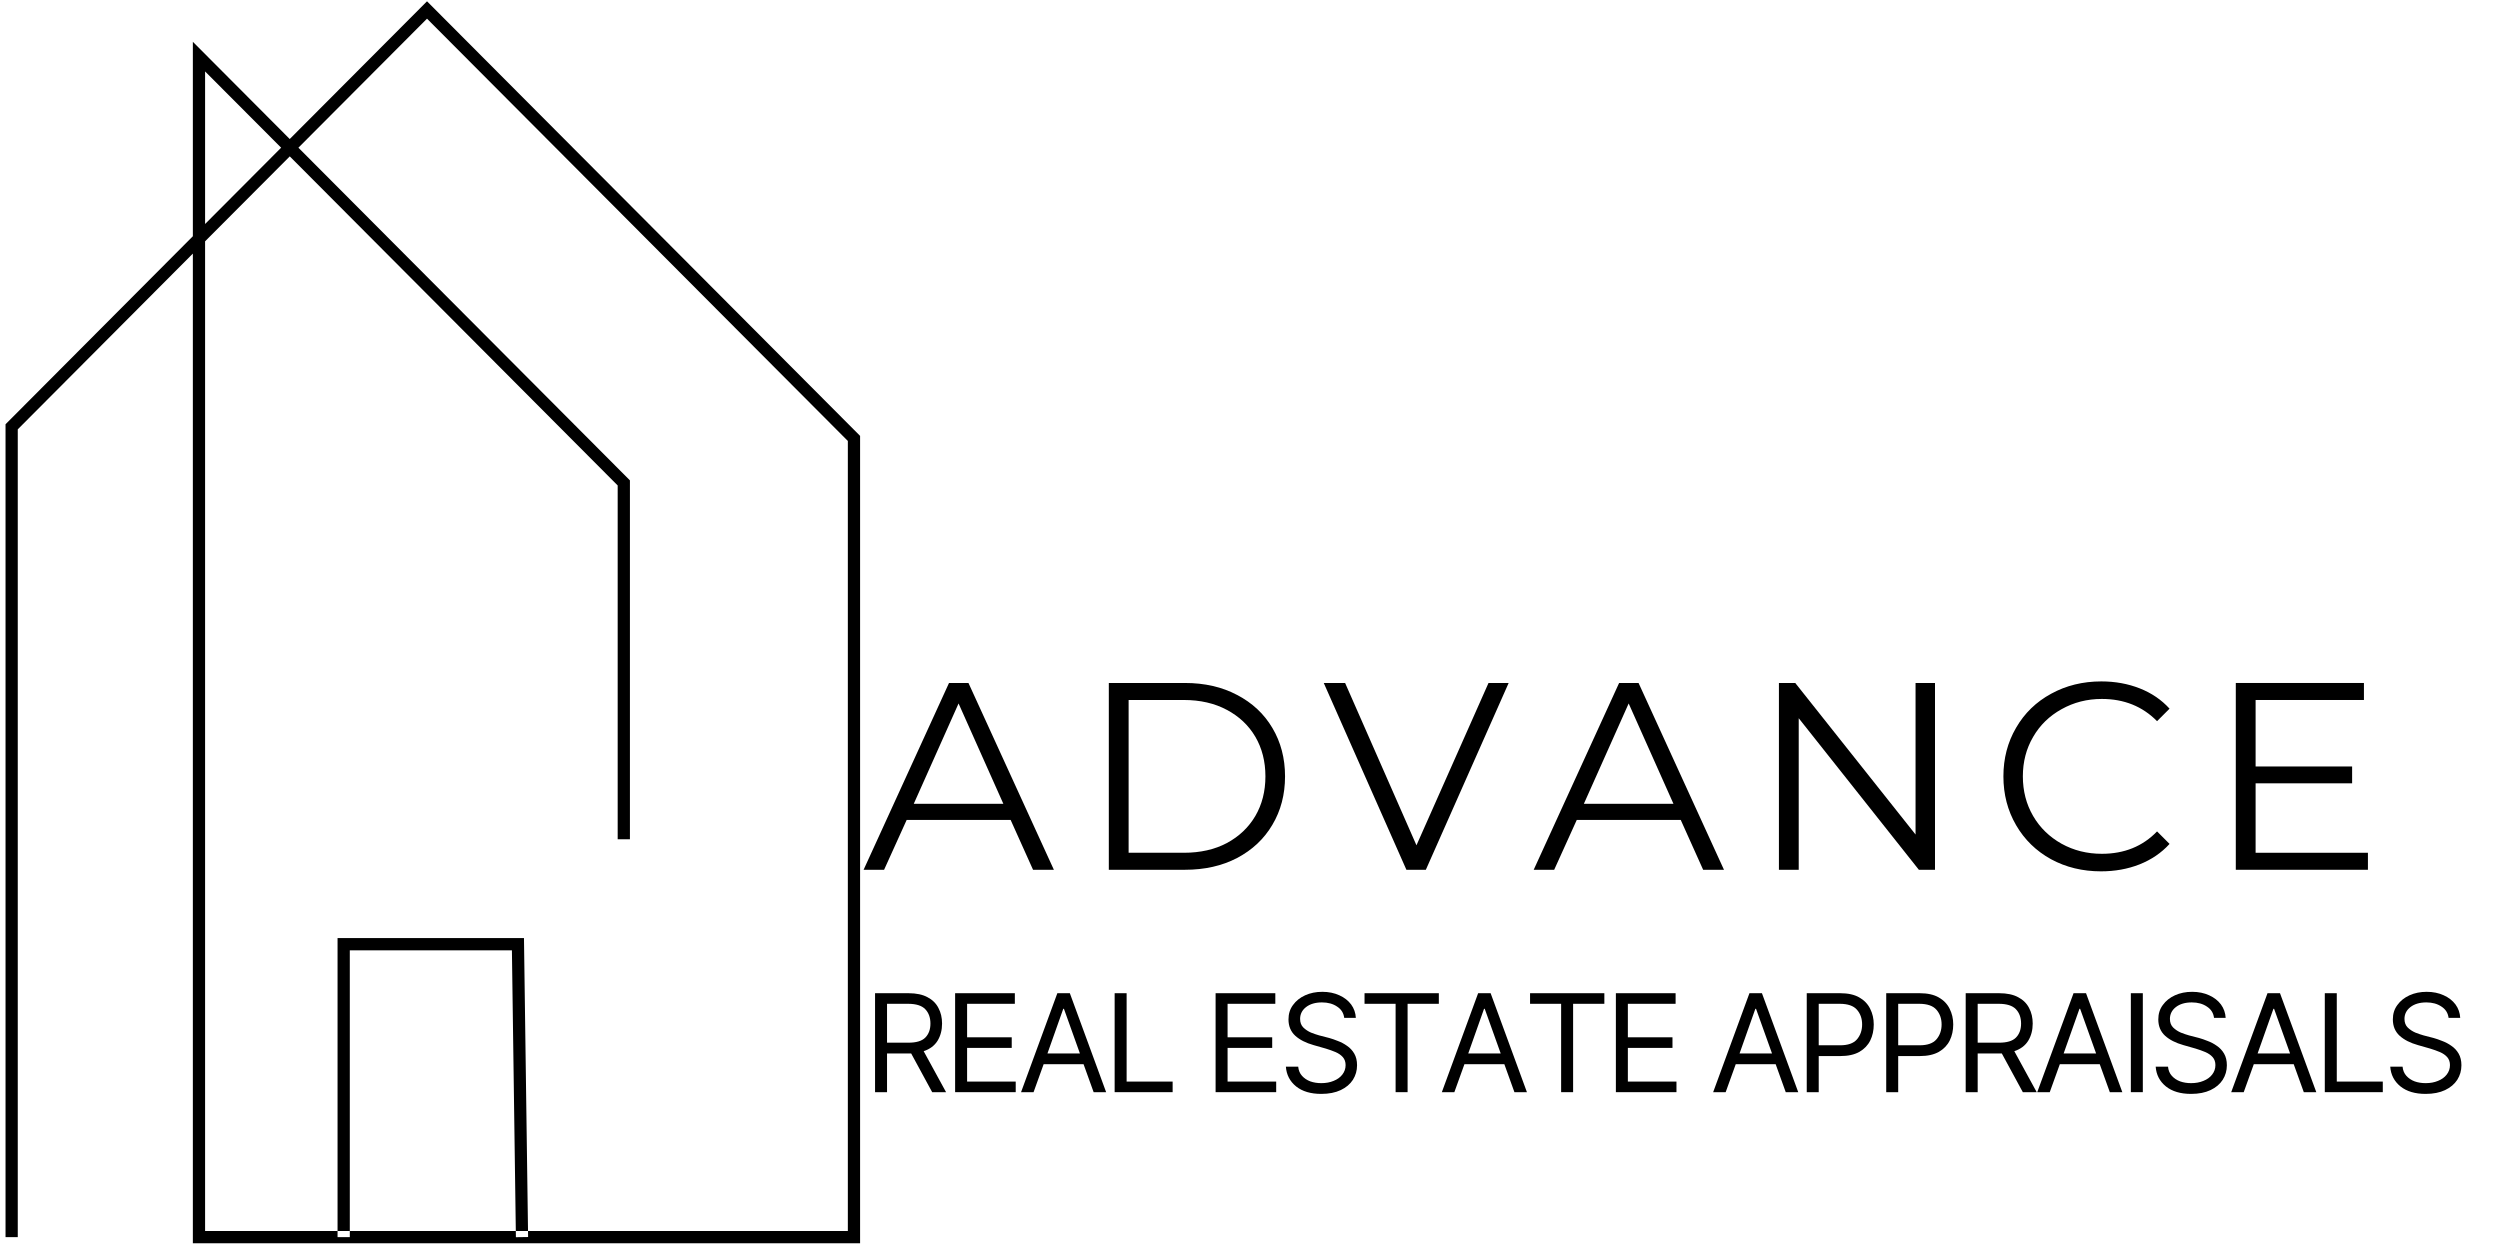 <svg xmlns="http://www.w3.org/2000/svg" xmlns:xlink="http://www.w3.org/1999/xlink" width="300" zoomAndPan="magnify" viewBox="0 0 224.88 112.5" height="150" preserveAspectRatio="xMidYMid meet" version="1.0"><defs><g/><clipPath id="2b6662fd7d"><path d="M 0.438 0 L 77.348 0 L 77.348 112 L 0.438 112 Z M 0.438 0 " clip-rule="nonzero"/></clipPath></defs><g clip-path="url(#2b6662fd7d)"><path fill="#000000" d="M 77.352 111.895 L 17.297 111.895 L 17.297 22.824 L 1.539 38.641 L 1.539 111.34 L 0.438 111.34 L 0.438 38.184 L 17.297 21.262 L 17.297 3.762 L 26.016 12.512 L 38.371 0.117 L 77.348 39.23 L 77.348 111.895 Z M 18.398 110.789 L 76.246 110.789 L 76.246 39.688 L 38.371 1.68 L 26.797 13.293 L 56.633 43.234 L 56.633 75.531 L 55.531 75.531 L 55.531 43.691 L 26.02 14.074 L 18.398 21.719 Z M 18.398 6.43 L 18.398 20.16 L 25.242 13.293 Z M 47.469 111.332 L 47.098 84.426 L 30.32 84.426 L 30.32 111.34 L 31.422 111.34 L 31.422 85.527 L 46.012 85.527 L 46.371 111.348 Z M 47.469 111.332 " fill-opacity="1" fill-rule="nonzero"/></g><g fill="#000000" fill-opacity="1"><g transform="translate(77.617, 78.28)"><g><path d="M 13.281 -4.484 L 3.922 -4.484 L 1.891 0 L 0.047 0 L 7.734 -16.812 L 9.484 -16.812 L 17.172 0 L 15.297 0 Z M 12.625 -5.938 L 8.594 -14.969 L 4.562 -5.938 Z M 12.625 -5.938 "/></g></g></g><g fill="#000000" fill-opacity="1"><g transform="translate(97, 78.28)"><g><path d="M 2.734 -16.812 L 9.578 -16.812 C 11.359 -16.812 12.926 -16.453 14.281 -15.734 C 15.645 -15.023 16.703 -14.035 17.453 -12.766 C 18.211 -11.492 18.594 -10.039 18.594 -8.406 C 18.594 -6.77 18.211 -5.316 17.453 -4.047 C 16.703 -2.773 15.645 -1.781 14.281 -1.062 C 12.926 -0.352 11.359 0 9.578 0 L 2.734 0 Z M 9.484 -1.531 C 10.961 -1.531 12.254 -1.82 13.359 -2.406 C 14.461 -3 15.316 -3.812 15.922 -4.844 C 16.523 -5.875 16.828 -7.062 16.828 -8.406 C 16.828 -9.75 16.523 -10.938 15.922 -11.969 C 15.316 -13 14.461 -13.805 13.359 -14.391 C 12.254 -14.984 10.961 -15.281 9.484 -15.281 L 4.516 -15.281 L 4.516 -1.531 Z M 9.484 -1.531 "/></g></g></g><g fill="#000000" fill-opacity="1"><g transform="translate(119, 78.28)"><g><path d="M 16.719 -16.812 L 9.266 0 L 7.516 0 L 0.078 -16.812 L 2 -16.812 L 8.422 -2.203 L 14.906 -16.812 Z M 16.719 -16.812 "/></g></g></g><g fill="#000000" fill-opacity="1"><g transform="translate(137.926, 78.28)"><g><path d="M 13.281 -4.484 L 3.922 -4.484 L 1.891 0 L 0.047 0 L 7.734 -16.812 L 9.484 -16.812 L 17.172 0 L 15.297 0 Z M 12.625 -5.938 L 8.594 -14.969 L 4.562 -5.938 Z M 12.625 -5.938 "/></g></g></g><g fill="#000000" fill-opacity="1"><g transform="translate(157.309, 78.28)"><g><path d="M 16.781 -16.812 L 16.781 0 L 15.328 0 L 4.516 -13.641 L 4.516 0 L 2.734 0 L 2.734 -16.812 L 4.203 -16.812 L 15.031 -3.172 L 15.031 -16.812 Z M 16.781 -16.812 "/></g></g></g><g fill="#000000" fill-opacity="1"><g transform="translate(178.997, 78.28)"><g><path d="M 10.031 0.141 C 8.375 0.141 6.875 -0.223 5.531 -0.953 C 4.195 -1.691 3.148 -2.711 2.391 -4.016 C 1.629 -5.328 1.25 -6.789 1.25 -8.406 C 1.25 -10.02 1.629 -11.477 2.391 -12.781 C 3.148 -14.094 4.203 -15.113 5.547 -15.844 C 6.891 -16.582 8.395 -16.953 10.062 -16.953 C 11.312 -16.953 12.461 -16.742 13.516 -16.328 C 14.578 -15.91 15.473 -15.301 16.203 -14.5 L 15.078 -13.375 C 13.766 -14.707 12.109 -15.375 10.109 -15.375 C 8.785 -15.375 7.578 -15.066 6.484 -14.453 C 5.391 -13.848 4.535 -13.016 3.922 -11.953 C 3.305 -10.898 3 -9.719 3 -8.406 C 3 -7.094 3.305 -5.906 3.922 -4.844 C 4.535 -3.789 5.391 -2.957 6.484 -2.344 C 7.578 -1.738 8.785 -1.438 10.109 -1.438 C 12.129 -1.438 13.785 -2.109 15.078 -3.453 L 16.203 -2.328 C 15.473 -1.523 14.57 -0.91 13.5 -0.484 C 12.438 -0.066 11.281 0.141 10.031 0.141 Z M 10.031 0.141 "/></g></g></g><g fill="#000000" fill-opacity="1"><g transform="translate(198.428, 78.28)"><g><path d="M 14.625 -1.531 L 14.625 0 L 2.734 0 L 2.734 -16.812 L 14.266 -16.812 L 14.266 -15.281 L 4.516 -15.281 L 4.516 -9.297 L 13.203 -9.297 L 13.203 -7.781 L 4.516 -7.781 L 4.516 -1.531 Z M 14.625 -1.531 "/></g></g></g><g fill="#000000" fill-opacity="1"><g transform="translate(77.617, 98.295)"><g><path d="M 1.078 0 L 1.078 -8.906 L 4.094 -8.906 C 4.789 -8.906 5.359 -8.785 5.797 -8.547 C 6.242 -8.316 6.57 -7.992 6.781 -7.578 C 7 -7.172 7.109 -6.703 7.109 -6.172 C 7.109 -5.586 6.973 -5.07 6.703 -4.625 C 6.43 -4.188 6.016 -3.875 5.453 -3.688 L 7.469 0 L 6.219 0 L 4.328 -3.484 C 4.254 -3.484 4.18 -3.484 4.109 -3.484 L 2.156 -3.484 L 2.156 0 Z M 2.156 -4.453 L 4.078 -4.453 C 4.785 -4.453 5.289 -4.602 5.594 -4.906 C 5.906 -5.219 6.062 -5.641 6.062 -6.172 C 6.062 -6.711 5.906 -7.145 5.594 -7.469 C 5.289 -7.789 4.773 -7.953 4.047 -7.953 L 2.156 -7.953 Z M 2.156 -4.453 "/></g></g></g><g fill="#000000" fill-opacity="1"><g transform="translate(84.823, 98.295)"><g><path d="M 1.078 0 L 1.078 -8.906 L 6.453 -8.906 L 6.453 -7.953 L 2.156 -7.953 L 2.156 -4.938 L 6.172 -4.938 L 6.172 -3.984 L 2.156 -3.984 L 2.156 -0.953 L 6.531 -0.953 L 6.531 0 Z M 1.078 0 "/></g></g></g><g fill="#000000" fill-opacity="1"><g transform="translate(91.523, 98.295)"><g><path d="M 1.438 0 L 0.312 0 L 3.578 -8.906 L 4.703 -8.906 L 7.969 0 L 6.844 0 L 5.938 -2.516 L 2.344 -2.516 Z M 2.688 -3.484 L 5.609 -3.484 L 4.172 -7.5 L 4.109 -7.5 Z M 2.688 -3.484 "/></g></g></g><g fill="#000000" fill-opacity="1"><g transform="translate(99.18, 98.295)"><g><path d="M 1.078 0 L 1.078 -8.906 L 2.156 -8.906 L 2.156 -0.953 L 6.297 -0.953 L 6.297 0 Z M 1.078 0 "/></g></g></g><g fill="#000000" fill-opacity="1"><g transform="translate(105.446, 98.295)"><g/></g></g><g fill="#000000" fill-opacity="1"><g transform="translate(108.266, 98.295)"><g><path d="M 1.078 0 L 1.078 -8.906 L 6.453 -8.906 L 6.453 -7.953 L 2.156 -7.953 L 2.156 -4.938 L 6.172 -4.938 L 6.172 -3.984 L 2.156 -3.984 L 2.156 -0.953 L 6.531 -0.953 L 6.531 0 Z M 1.078 0 "/></g></g></g><g fill="#000000" fill-opacity="1"><g transform="translate(114.966, 98.295)"><g><path d="M 5.953 -6.688 C 5.898 -7.125 5.688 -7.461 5.312 -7.703 C 4.945 -7.953 4.492 -8.078 3.953 -8.078 C 3.359 -8.078 2.879 -7.938 2.516 -7.656 C 2.16 -7.375 1.984 -7.02 1.984 -6.594 C 1.984 -6.27 2.082 -6.008 2.281 -5.812 C 2.477 -5.625 2.707 -5.473 2.969 -5.359 C 3.238 -5.254 3.484 -5.172 3.703 -5.109 L 4.609 -4.875 C 4.836 -4.812 5.094 -4.723 5.375 -4.609 C 5.664 -4.504 5.941 -4.359 6.203 -4.172 C 6.473 -3.992 6.691 -3.758 6.859 -3.469 C 7.023 -3.188 7.109 -2.836 7.109 -2.422 C 7.109 -1.941 6.984 -1.504 6.734 -1.109 C 6.484 -0.723 6.117 -0.414 5.641 -0.188 C 5.16 0.039 4.578 0.156 3.891 0.156 C 2.941 0.156 2.188 -0.066 1.625 -0.516 C 1.062 -0.973 0.754 -1.566 0.703 -2.297 L 1.812 -2.297 C 1.844 -1.961 1.957 -1.688 2.156 -1.469 C 2.352 -1.25 2.602 -1.082 2.906 -0.969 C 3.207 -0.863 3.535 -0.812 3.891 -0.812 C 4.305 -0.812 4.676 -0.879 5 -1.016 C 5.332 -1.148 5.594 -1.336 5.781 -1.578 C 5.977 -1.828 6.078 -2.113 6.078 -2.438 C 6.078 -2.727 5.992 -2.969 5.828 -3.156 C 5.66 -3.344 5.441 -3.492 5.172 -3.609 C 4.898 -3.723 4.609 -3.828 4.297 -3.922 L 3.203 -4.234 C 2.504 -4.43 1.953 -4.711 1.547 -5.078 C 1.141 -5.453 0.938 -5.941 0.938 -6.547 C 0.938 -7.047 1.07 -7.477 1.344 -7.844 C 1.613 -8.219 1.977 -8.508 2.438 -8.719 C 2.895 -8.926 3.41 -9.031 3.984 -9.031 C 4.555 -9.031 5.066 -8.926 5.516 -8.719 C 5.961 -8.52 6.316 -8.242 6.578 -7.891 C 6.836 -7.535 6.977 -7.133 7 -6.688 Z M 5.953 -6.688 "/></g></g></g><g fill="#000000" fill-opacity="1"><g transform="translate(122.154, 98.295)"><g><path d="M 0.594 -7.953 L 0.594 -8.906 L 7.281 -8.906 L 7.281 -7.953 L 4.469 -7.953 L 4.469 0 L 3.391 0 L 3.391 -7.953 Z M 0.594 -7.953 "/></g></g></g><g fill="#000000" fill-opacity="1"><g transform="translate(129.394, 98.295)"><g><path d="M 1.438 0 L 0.312 0 L 3.578 -8.906 L 4.703 -8.906 L 7.969 0 L 6.844 0 L 5.938 -2.516 L 2.344 -2.516 Z M 2.688 -3.484 L 5.609 -3.484 L 4.172 -7.5 L 4.109 -7.5 Z M 2.688 -3.484 "/></g></g></g><g fill="#000000" fill-opacity="1"><g transform="translate(137.051, 98.295)"><g><path d="M 0.594 -7.953 L 0.594 -8.906 L 7.281 -8.906 L 7.281 -7.953 L 4.469 -7.953 L 4.469 0 L 3.391 0 L 3.391 -7.953 Z M 0.594 -7.953 "/></g></g></g><g fill="#000000" fill-opacity="1"><g transform="translate(144.291, 98.295)"><g><path d="M 1.078 0 L 1.078 -8.906 L 6.453 -8.906 L 6.453 -7.953 L 2.156 -7.953 L 2.156 -4.938 L 6.172 -4.938 L 6.172 -3.984 L 2.156 -3.984 L 2.156 -0.953 L 6.531 -0.953 L 6.531 0 Z M 1.078 0 "/></g></g></g><g fill="#000000" fill-opacity="1"><g transform="translate(150.992, 98.295)"><g/></g></g><g fill="#000000" fill-opacity="1"><g transform="translate(153.812, 98.295)"><g><path d="M 1.438 0 L 0.312 0 L 3.578 -8.906 L 4.703 -8.906 L 7.969 0 L 6.844 0 L 5.938 -2.516 L 2.344 -2.516 Z M 2.688 -3.484 L 5.609 -3.484 L 4.172 -7.5 L 4.109 -7.5 Z M 2.688 -3.484 "/></g></g></g><g fill="#000000" fill-opacity="1"><g transform="translate(161.469, 98.295)"><g><path d="M 1.078 0 L 1.078 -8.906 L 4.094 -8.906 C 4.789 -8.906 5.359 -8.781 5.797 -8.531 C 6.242 -8.281 6.57 -7.941 6.781 -7.516 C 7 -7.086 7.109 -6.613 7.109 -6.094 C 7.109 -5.562 7.004 -5.082 6.797 -4.656 C 6.586 -4.227 6.258 -3.883 5.812 -3.625 C 5.363 -3.375 4.797 -3.25 4.109 -3.25 L 2.156 -3.25 L 2.156 0 Z M 2.156 -4.219 L 4.078 -4.219 C 4.785 -4.219 5.289 -4.395 5.594 -4.75 C 5.906 -5.113 6.062 -5.562 6.062 -6.094 C 6.062 -6.625 5.906 -7.066 5.594 -7.422 C 5.289 -7.773 4.773 -7.953 4.047 -7.953 L 2.156 -7.953 Z M 2.156 -4.219 "/></g></g></g><g fill="#000000" fill-opacity="1"><g transform="translate(168.622, 98.295)"><g><path d="M 1.078 0 L 1.078 -8.906 L 4.094 -8.906 C 4.789 -8.906 5.359 -8.781 5.797 -8.531 C 6.242 -8.281 6.57 -7.941 6.781 -7.516 C 7 -7.086 7.109 -6.613 7.109 -6.094 C 7.109 -5.562 7.004 -5.082 6.797 -4.656 C 6.586 -4.227 6.258 -3.883 5.812 -3.625 C 5.363 -3.375 4.797 -3.25 4.109 -3.25 L 2.156 -3.25 L 2.156 0 Z M 2.156 -4.219 L 4.078 -4.219 C 4.785 -4.219 5.289 -4.395 5.594 -4.75 C 5.906 -5.113 6.062 -5.562 6.062 -6.094 C 6.062 -6.625 5.906 -7.066 5.594 -7.422 C 5.289 -7.773 4.773 -7.953 4.047 -7.953 L 2.156 -7.953 Z M 2.156 -4.219 "/></g></g></g><g fill="#000000" fill-opacity="1"><g transform="translate(175.775, 98.295)"><g><path d="M 1.078 0 L 1.078 -8.906 L 4.094 -8.906 C 4.789 -8.906 5.359 -8.785 5.797 -8.547 C 6.242 -8.316 6.57 -7.992 6.781 -7.578 C 7 -7.172 7.109 -6.703 7.109 -6.172 C 7.109 -5.586 6.973 -5.07 6.703 -4.625 C 6.43 -4.188 6.016 -3.875 5.453 -3.688 L 7.469 0 L 6.219 0 L 4.328 -3.484 C 4.254 -3.484 4.18 -3.484 4.109 -3.484 L 2.156 -3.484 L 2.156 0 Z M 2.156 -4.453 L 4.078 -4.453 C 4.785 -4.453 5.289 -4.602 5.594 -4.906 C 5.906 -5.219 6.062 -5.641 6.062 -6.172 C 6.062 -6.711 5.906 -7.145 5.594 -7.469 C 5.289 -7.789 4.773 -7.953 4.047 -7.953 L 2.156 -7.953 Z M 2.156 -4.453 "/></g></g></g><g fill="#000000" fill-opacity="1"><g transform="translate(182.98, 98.295)"><g><path d="M 1.438 0 L 0.312 0 L 3.578 -8.906 L 4.703 -8.906 L 7.969 0 L 6.844 0 L 5.938 -2.516 L 2.344 -2.516 Z M 2.688 -3.484 L 5.609 -3.484 L 4.172 -7.5 L 4.109 -7.5 Z M 2.688 -3.484 "/></g></g></g><g fill="#000000" fill-opacity="1"><g transform="translate(190.638, 98.295)"><g><path d="M 2.156 -8.906 L 2.156 0 L 1.078 0 L 1.078 -8.906 Z M 2.156 -8.906 "/></g></g></g><g fill="#000000" fill-opacity="1"><g transform="translate(193.249, 98.295)"><g><path d="M 5.953 -6.688 C 5.898 -7.125 5.688 -7.461 5.312 -7.703 C 4.945 -7.953 4.492 -8.078 3.953 -8.078 C 3.359 -8.078 2.879 -7.938 2.516 -7.656 C 2.16 -7.375 1.984 -7.02 1.984 -6.594 C 1.984 -6.27 2.082 -6.008 2.281 -5.812 C 2.477 -5.625 2.707 -5.473 2.969 -5.359 C 3.238 -5.254 3.484 -5.172 3.703 -5.109 L 4.609 -4.875 C 4.836 -4.812 5.094 -4.723 5.375 -4.609 C 5.664 -4.504 5.941 -4.359 6.203 -4.172 C 6.473 -3.992 6.691 -3.758 6.859 -3.469 C 7.023 -3.188 7.109 -2.836 7.109 -2.422 C 7.109 -1.941 6.984 -1.504 6.734 -1.109 C 6.484 -0.723 6.117 -0.414 5.641 -0.188 C 5.16 0.039 4.578 0.156 3.891 0.156 C 2.941 0.156 2.188 -0.066 1.625 -0.516 C 1.062 -0.973 0.754 -1.566 0.703 -2.297 L 1.812 -2.297 C 1.844 -1.961 1.957 -1.688 2.156 -1.469 C 2.352 -1.25 2.602 -1.082 2.906 -0.969 C 3.207 -0.863 3.535 -0.812 3.891 -0.812 C 4.305 -0.812 4.676 -0.879 5 -1.016 C 5.332 -1.148 5.594 -1.336 5.781 -1.578 C 5.977 -1.828 6.078 -2.113 6.078 -2.438 C 6.078 -2.727 5.992 -2.969 5.828 -3.156 C 5.66 -3.344 5.441 -3.492 5.172 -3.609 C 4.898 -3.723 4.609 -3.828 4.297 -3.922 L 3.203 -4.234 C 2.504 -4.43 1.953 -4.711 1.547 -5.078 C 1.141 -5.453 0.938 -5.941 0.938 -6.547 C 0.938 -7.047 1.07 -7.477 1.344 -7.844 C 1.613 -8.219 1.977 -8.508 2.438 -8.719 C 2.895 -8.926 3.41 -9.031 3.984 -9.031 C 4.555 -9.031 5.066 -8.926 5.516 -8.719 C 5.961 -8.52 6.316 -8.242 6.578 -7.891 C 6.836 -7.535 6.977 -7.133 7 -6.688 Z M 5.953 -6.688 "/></g></g></g><g fill="#000000" fill-opacity="1"><g transform="translate(200.437, 98.295)"><g><path d="M 1.438 0 L 0.312 0 L 3.578 -8.906 L 4.703 -8.906 L 7.969 0 L 6.844 0 L 5.938 -2.516 L 2.344 -2.516 Z M 2.688 -3.484 L 5.609 -3.484 L 4.172 -7.5 L 4.109 -7.5 Z M 2.688 -3.484 "/></g></g></g><g fill="#000000" fill-opacity="1"><g transform="translate(208.094, 98.295)"><g><path d="M 1.078 0 L 1.078 -8.906 L 2.156 -8.906 L 2.156 -0.953 L 6.297 -0.953 L 6.297 0 Z M 1.078 0 "/></g></g></g><g fill="#000000" fill-opacity="1"><g transform="translate(214.359, 98.295)"><g><path d="M 5.953 -6.688 C 5.898 -7.125 5.688 -7.461 5.312 -7.703 C 4.945 -7.953 4.492 -8.078 3.953 -8.078 C 3.359 -8.078 2.879 -7.938 2.516 -7.656 C 2.16 -7.375 1.984 -7.02 1.984 -6.594 C 1.984 -6.27 2.082 -6.008 2.281 -5.812 C 2.477 -5.625 2.707 -5.473 2.969 -5.359 C 3.238 -5.254 3.484 -5.172 3.703 -5.109 L 4.609 -4.875 C 4.836 -4.812 5.094 -4.723 5.375 -4.609 C 5.664 -4.504 5.941 -4.359 6.203 -4.172 C 6.473 -3.992 6.691 -3.758 6.859 -3.469 C 7.023 -3.188 7.109 -2.836 7.109 -2.422 C 7.109 -1.941 6.984 -1.504 6.734 -1.109 C 6.484 -0.723 6.117 -0.414 5.641 -0.188 C 5.16 0.039 4.578 0.156 3.891 0.156 C 2.941 0.156 2.188 -0.066 1.625 -0.516 C 1.062 -0.973 0.754 -1.566 0.703 -2.297 L 1.812 -2.297 C 1.844 -1.961 1.957 -1.688 2.156 -1.469 C 2.352 -1.25 2.602 -1.082 2.906 -0.969 C 3.207 -0.863 3.535 -0.812 3.891 -0.812 C 4.305 -0.812 4.676 -0.879 5 -1.016 C 5.332 -1.148 5.594 -1.336 5.781 -1.578 C 5.977 -1.828 6.078 -2.113 6.078 -2.438 C 6.078 -2.727 5.992 -2.969 5.828 -3.156 C 5.66 -3.344 5.441 -3.492 5.172 -3.609 C 4.898 -3.723 4.609 -3.828 4.297 -3.922 L 3.203 -4.234 C 2.504 -4.43 1.953 -4.711 1.547 -5.078 C 1.141 -5.453 0.938 -5.941 0.938 -6.547 C 0.938 -7.047 1.07 -7.477 1.344 -7.844 C 1.613 -8.219 1.977 -8.508 2.438 -8.719 C 2.895 -8.926 3.41 -9.031 3.984 -9.031 C 4.555 -9.031 5.066 -8.926 5.516 -8.719 C 5.961 -8.52 6.316 -8.242 6.578 -7.891 C 6.836 -7.535 6.977 -7.133 7 -6.688 Z M 5.953 -6.688 "/></g></g></g></svg>